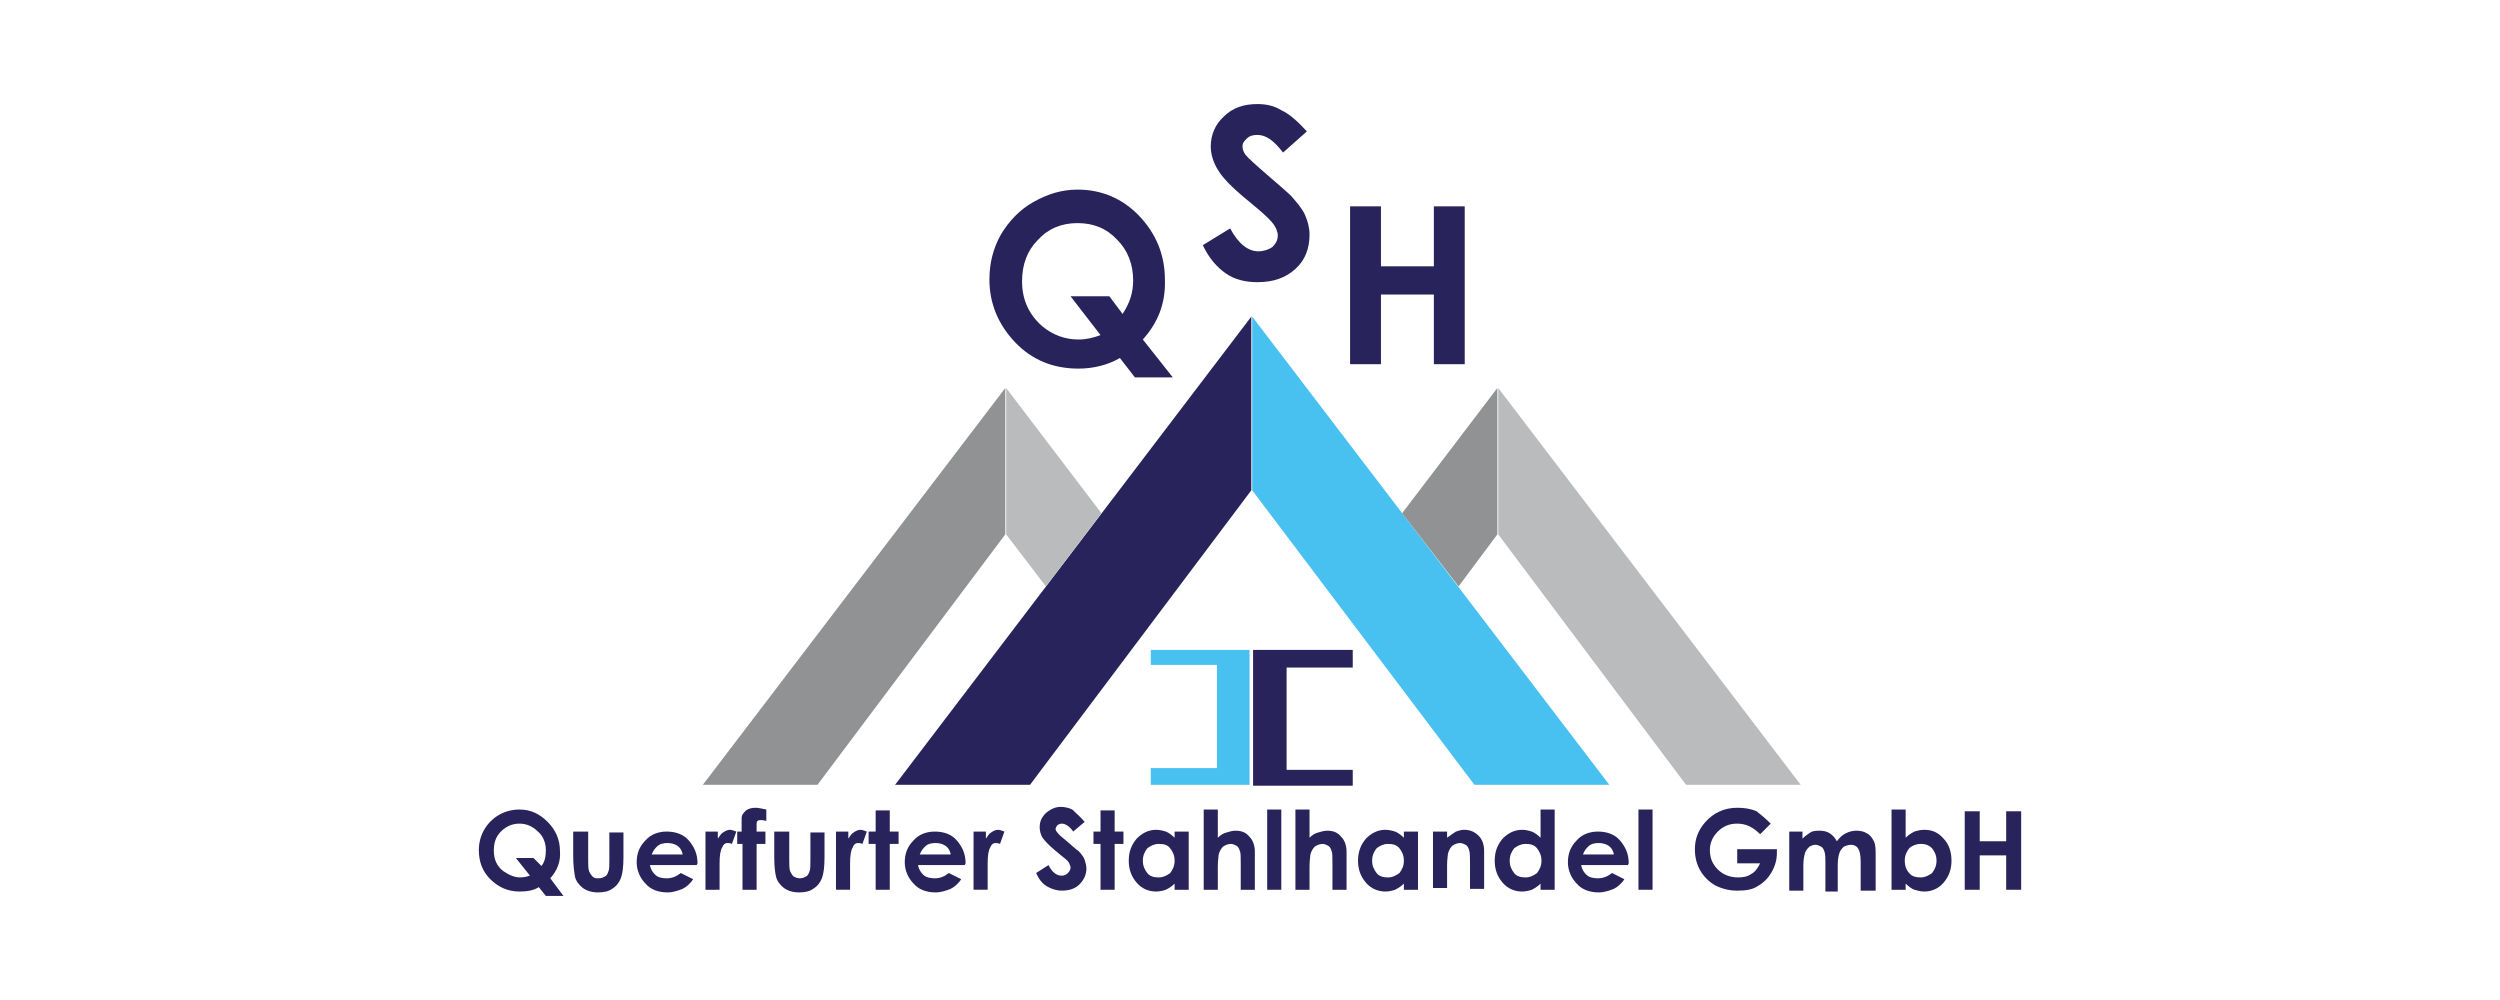 <?xml version="1.0" encoding="utf-8"?>
<!-- Generator: Adobe Illustrator 27.0.0, SVG Export Plug-In . SVG Version: 6.00 Build 0)  -->
<svg version="1.1" id="Ebene_1" xmlns="http://www.w3.org/2000/svg" xmlns:xlink="http://www.w3.org/1999/xlink" x="0px" y="0px"
	 viewBox="0 0 283.5 113.4" style="enable-background:new 0 0 283.5 113.4;" xml:space="preserve">
<style type="text/css">
	.st0{fill:#29235C;}
	.st1{fill:#49C1F0;}
	.st2{fill:#909294;}
	.st3{fill:#B9BBBD;}
</style>
<g>
	<g>
		<path class="st0" d="M62.4,99.6l1.5,2h-2l-0.8-1c-0.6,0.4-1.4,0.5-2.2,0.5c-1.3,0-2.4-0.5-3.3-1.4c-0.9-0.9-1.3-2-1.3-3.3
			c0-0.8,0.2-1.6,0.6-2.3c0.4-0.7,1-1.3,1.7-1.7c0.7-0.4,1.5-0.6,2.3-0.6c1.3,0,2.3,0.5,3.2,1.4s1.4,2,1.4,3.3
			C63.6,97.7,63.2,98.7,62.4,99.6z M61.4,98.2c0.4-0.5,0.5-1.1,0.5-1.8c0-0.8-0.3-1.6-0.9-2.1c-0.6-0.6-1.3-0.9-2.1-0.9
			c-0.8,0-1.5,0.3-2.1,0.9c-0.6,0.6-0.8,1.3-0.8,2.2c0,1,0.4,1.8,1.1,2.3c0.6,0.4,1.2,0.7,1.9,0.7c0.4,0,0.8-0.1,1.1-0.2l-1.6-2h2
			L61.4,98.2z"/>
		<path class="st0" d="M65,94.3h1.7v3.2c0,0.6,0,1,0.1,1.3c0.1,0.2,0.2,0.4,0.4,0.6s0.4,0.2,0.7,0.2c0.3,0,0.5-0.1,0.7-0.2
			c0.2-0.1,0.3-0.3,0.4-0.6c0.1-0.2,0.1-0.6,0.1-1.2v-3.2h1.6v2.8c0,1.1-0.1,1.9-0.3,2.4c-0.2,0.5-0.5,0.9-1,1.2
			c-0.4,0.3-1,0.4-1.6,0.4c-0.7,0-1.3-0.2-1.7-0.5c-0.4-0.3-0.8-0.8-0.9-1.3C65.1,98.8,65,98.1,65,97V94.3z"/>
		<path class="st0" d="M79,98.1h-5.3c0.1,0.5,0.3,0.8,0.6,1.1c0.3,0.3,0.8,0.4,1.3,0.4c0.6,0,1.1-0.2,1.6-0.6l1.4,0.7
			c-0.3,0.5-0.8,0.9-1.2,1.1c-0.5,0.2-1.1,0.4-1.7,0.4c-1,0-1.9-0.3-2.5-1c-0.6-0.6-1-1.5-1-2.4c0-1,0.3-1.8,1-2.5
			c0.6-0.7,1.5-1,2.4-1c1,0,1.9,0.3,2.5,1c0.6,0.7,1,1.5,1,2.6L79,98.1z M77.4,96.8c-0.1-0.4-0.3-0.7-0.6-0.9
			c-0.3-0.2-0.7-0.3-1.1-0.3c-0.5,0-0.9,0.1-1.2,0.4c-0.2,0.2-0.4,0.4-0.6,0.9H77.4z"/>
		<path class="st0" d="M80,94.3h1.4v0.8c0.2-0.3,0.4-0.6,0.6-0.7c0.3-0.2,0.5-0.3,0.8-0.3c0.2,0,0.4,0.1,0.7,0.2L83,95.7
			c-0.2-0.1-0.4-0.1-0.5-0.1c-0.3,0-0.5,0.2-0.6,0.5c-0.2,0.3-0.3,0.9-0.3,1.8l0,0.3v2.7H80V94.3z"/>
		<path class="st0" d="M83.5,94.3h0.6c0-0.9,0-1.4,0-1.5c0-0.4,0.2-0.6,0.5-0.9c0.3-0.2,0.6-0.3,1.1-0.3c0.3,0,0.7,0.1,1.2,0.2v1.3
			C86.6,93,86.4,93,86.3,93c-0.2,0-0.3,0-0.4,0.1c-0.1,0.1-0.1,0.2-0.1,0.4l0,0.8h1v1.4h-1v5.2h-1.6v-5.2h-0.6V94.3z"/>
		<path class="st0" d="M87.8,94.3h1.7v3.2c0,0.6,0,1,0.1,1.3c0.1,0.2,0.2,0.4,0.4,0.6c0.2,0.1,0.4,0.2,0.7,0.2
			c0.3,0,0.5-0.1,0.7-0.2c0.2-0.1,0.3-0.3,0.4-0.6c0.1-0.2,0.1-0.6,0.1-1.2v-3.2h1.6v2.8c0,1.1-0.1,1.9-0.3,2.4
			c-0.2,0.5-0.5,0.9-1,1.2c-0.4,0.3-1,0.4-1.6,0.4c-0.7,0-1.3-0.2-1.7-0.5c-0.4-0.3-0.8-0.8-0.9-1.3c-0.1-0.4-0.2-1.1-0.2-2.2V94.3z
			"/>
		<path class="st0" d="M94.8,94.3h1.4v0.8c0.2-0.3,0.4-0.6,0.6-0.7c0.3-0.2,0.5-0.3,0.8-0.3c0.2,0,0.4,0.1,0.7,0.2l-0.5,1.4
			c-0.2-0.1-0.4-0.1-0.5-0.1c-0.3,0-0.5,0.2-0.6,0.5c-0.2,0.3-0.3,0.9-0.3,1.8l0,0.3v2.7h-1.6V94.3z"/>
		<path class="st0" d="M99.3,91.9h1.6v2.4h1v1.4h-1v5.2h-1.6v-5.2h-0.8v-1.4h0.8V91.9z"/>
		<path class="st0" d="M109.4,98.1h-5.3c0.1,0.5,0.3,0.8,0.6,1.1c0.3,0.3,0.8,0.4,1.3,0.4c0.6,0,1.1-0.2,1.6-0.6l1.4,0.7
			c-0.3,0.5-0.8,0.9-1.2,1.1c-0.5,0.2-1.1,0.4-1.7,0.4c-1,0-1.9-0.3-2.5-1c-0.6-0.6-1-1.5-1-2.4c0-1,0.3-1.8,1-2.5
			c0.6-0.7,1.5-1,2.4-1c1,0,1.9,0.3,2.5,1c0.6,0.7,1,1.5,1,2.6L109.4,98.1z M107.8,96.8c-0.1-0.4-0.3-0.7-0.6-0.9
			c-0.3-0.2-0.7-0.3-1.1-0.3c-0.5,0-0.9,0.1-1.2,0.4c-0.2,0.2-0.4,0.4-0.6,0.9H107.8z"/>
		<path class="st0" d="M110.4,94.3h1.4v0.8c0.2-0.3,0.4-0.6,0.6-0.7c0.3-0.2,0.5-0.3,0.8-0.3c0.2,0,0.4,0.1,0.7,0.2l-0.5,1.4
			c-0.2-0.1-0.4-0.1-0.5-0.1c-0.3,0-0.5,0.2-0.6,0.5c-0.2,0.3-0.3,0.9-0.3,1.8l0,0.3v2.7h-1.6V94.3z"/>
		<path class="st0" d="M123,93.2l-1.3,1.1c-0.4-0.6-0.9-0.9-1.3-0.9c-0.2,0-0.4,0.1-0.5,0.2c-0.1,0.1-0.2,0.3-0.2,0.4
			c0,0.1,0.1,0.3,0.2,0.4c0.1,0.2,0.6,0.6,1.2,1.1c0.6,0.5,1,0.9,1.2,1c0.3,0.3,0.6,0.7,0.7,1c0.1,0.3,0.2,0.7,0.2,1
			c0,0.7-0.3,1.3-0.8,1.8c-0.5,0.5-1.2,0.7-2,0.7c-0.6,0-1.2-0.2-1.7-0.5c-0.5-0.3-0.9-0.8-1.2-1.5l1.4-0.9c0.4,0.8,0.9,1.2,1.5,1.2
			c0.3,0,0.5-0.1,0.7-0.3c0.2-0.2,0.3-0.4,0.3-0.6c0-0.2-0.1-0.4-0.2-0.6c-0.1-0.2-0.5-0.5-1-0.9c-1-0.8-1.6-1.4-1.9-1.8
			c-0.3-0.4-0.4-0.9-0.4-1.3c0-0.6,0.2-1.1,0.7-1.6c0.5-0.4,1-0.7,1.7-0.7c0.4,0,0.9,0.1,1.3,0.3C122.1,92.3,122.6,92.7,123,93.2z"
			/>
		<path class="st0" d="M124.8,91.9h1.6v2.4h1v1.4h-1v5.2h-1.6v-5.2H124v-1.4h0.8V91.9z"/>
		<path class="st0" d="M133.2,94.3h1.6v6.6h-1.6v-0.7c-0.3,0.3-0.6,0.5-1,0.7c-0.3,0.1-0.7,0.2-1.1,0.2c-0.8,0-1.6-0.3-2.2-1
			c-0.6-0.7-0.9-1.5-0.9-2.5c0-1,0.3-1.8,0.9-2.5c0.6-0.6,1.3-1,2.2-1c0.4,0,0.8,0.1,1.1,0.2c0.3,0.1,0.7,0.4,1,0.7V94.3z
			 M131.4,95.7c-0.5,0-0.9,0.2-1.3,0.5c-0.3,0.4-0.5,0.8-0.5,1.4c0,0.6,0.2,1,0.5,1.4c0.3,0.4,0.8,0.5,1.3,0.5
			c0.5,0,0.9-0.2,1.3-0.5c0.3-0.4,0.5-0.8,0.5-1.4c0-0.6-0.2-1-0.5-1.4C132.4,95.8,132,95.7,131.4,95.7z"/>
		<path class="st0" d="M136.5,91.8h1.6V95c0.3-0.3,0.6-0.5,1-0.6c0.3-0.1,0.7-0.2,1-0.2c0.7,0,1.2,0.2,1.6,0.7
			c0.4,0.4,0.6,1,0.6,1.7v4.3h-1.6V98c0-0.8,0-1.3-0.1-1.5c-0.1-0.3-0.2-0.5-0.4-0.6c-0.2-0.1-0.4-0.2-0.6-0.2
			c-0.3,0-0.6,0.1-0.9,0.3c-0.2,0.2-0.4,0.5-0.5,0.9c0,0.2-0.1,0.6-0.1,1.4v2.6h-1.6V91.8z"/>
		<path class="st0" d="M143.7,91.8h1.6v9.1h-1.6V91.8z"/>
		<path class="st0" d="M146.9,91.8h1.6V95c0.3-0.3,0.6-0.5,1-0.6c0.3-0.1,0.7-0.2,1-0.2c0.7,0,1.2,0.2,1.6,0.7
			c0.4,0.4,0.6,1,0.6,1.7v4.3h-1.6V98c0-0.8,0-1.3-0.1-1.5c-0.1-0.3-0.2-0.5-0.4-0.6c-0.2-0.1-0.4-0.2-0.6-0.2
			c-0.3,0-0.6,0.1-0.9,0.3c-0.2,0.2-0.4,0.5-0.5,0.9c0,0.2-0.1,0.6-0.1,1.4v2.6h-1.6V91.8z"/>
		<path class="st0" d="M159.2,94.3h1.6v6.6h-1.6v-0.7c-0.3,0.3-0.6,0.5-1,0.7c-0.3,0.1-0.7,0.2-1.1,0.2c-0.8,0-1.6-0.3-2.2-1
			c-0.6-0.7-0.9-1.5-0.9-2.5c0-1,0.3-1.8,0.9-2.5c0.6-0.6,1.3-1,2.2-1c0.4,0,0.8,0.1,1.1,0.2c0.3,0.1,0.7,0.4,1,0.7V94.3z
			 M157.4,95.7c-0.5,0-0.9,0.2-1.3,0.5c-0.3,0.4-0.5,0.8-0.5,1.4c0,0.6,0.2,1,0.5,1.4c0.3,0.4,0.8,0.5,1.3,0.5
			c0.5,0,0.9-0.2,1.3-0.5c0.3-0.4,0.5-0.8,0.5-1.4c0-0.6-0.2-1-0.5-1.4C158.4,95.8,157.9,95.7,157.4,95.7z"/>
		<path class="st0" d="M162.5,94.3h1.6V95c0.4-0.3,0.7-0.5,1-0.7c0.3-0.1,0.6-0.2,0.9-0.2c0.7,0,1.2,0.2,1.7,0.7
			c0.4,0.4,0.6,1,0.6,1.7v4.3h-1.6V98c0-0.8,0-1.3-0.1-1.6s-0.2-0.5-0.4-0.6s-0.4-0.2-0.6-0.2c-0.3,0-0.6,0.1-0.9,0.3
			c-0.2,0.2-0.4,0.5-0.5,0.9c0,0.2-0.1,0.6-0.1,1.3v2.6h-1.6V94.3z"/>
		<path class="st0" d="M174.7,91.8h1.6v9.1h-1.6v-0.7c-0.3,0.3-0.6,0.5-1,0.7c-0.3,0.1-0.7,0.2-1.1,0.2c-0.8,0-1.6-0.3-2.2-1
			c-0.6-0.7-0.9-1.5-0.9-2.5c0-1,0.3-1.8,0.9-2.5c0.6-0.6,1.3-1,2.2-1c0.4,0,0.8,0.1,1.1,0.2c0.3,0.1,0.7,0.4,1,0.7V91.8z M173,95.7
			c-0.5,0-0.9,0.2-1.3,0.5c-0.3,0.4-0.5,0.8-0.5,1.4c0,0.6,0.2,1,0.5,1.4c0.3,0.4,0.8,0.5,1.3,0.5c0.5,0,0.9-0.2,1.3-0.5
			c0.3-0.4,0.5-0.8,0.5-1.4c0-0.6-0.2-1-0.5-1.4C174,95.8,173.5,95.7,173,95.7z"/>
		<path class="st0" d="M184.6,98.1h-5.3c0.1,0.5,0.3,0.8,0.6,1.1c0.3,0.3,0.8,0.4,1.3,0.4c0.6,0,1.1-0.2,1.6-0.6l1.4,0.7
			c-0.3,0.5-0.8,0.9-1.2,1.1c-0.5,0.2-1.1,0.4-1.7,0.4c-1,0-1.9-0.3-2.5-1c-0.6-0.6-1-1.5-1-2.4c0-1,0.3-1.8,1-2.5
			c0.6-0.7,1.5-1,2.4-1c1,0,1.9,0.3,2.5,1c0.6,0.7,1,1.5,1,2.6L184.6,98.1z M183,96.8c-0.1-0.4-0.3-0.7-0.6-0.9
			c-0.3-0.2-0.7-0.3-1.1-0.3c-0.5,0-0.9,0.1-1.2,0.4c-0.2,0.2-0.4,0.4-0.6,0.9H183z"/>
		<path class="st0" d="M185.8,91.8h1.6v9.1h-1.6V91.8z"/>
		<path class="st0" d="M200.8,93.4l-1.2,1.2c-0.8-0.8-1.6-1.2-2.6-1.2c-0.9,0-1.6,0.3-2.2,0.9c-0.6,0.6-0.9,1.3-0.9,2.1
			c0,0.9,0.3,1.6,0.9,2.2c0.6,0.6,1.4,0.9,2.3,0.9c0.6,0,1.1-0.1,1.5-0.4c0.4-0.2,0.7-0.6,1-1.2h-2.6v-1.6h4.5l0,0.4
			c0,0.8-0.2,1.5-0.6,2.2c-0.4,0.7-0.9,1.2-1.6,1.6c-0.6,0.4-1.4,0.5-2.3,0.5c-0.9,0-1.7-0.2-2.5-0.6c-0.7-0.4-1.3-1-1.7-1.7
			c-0.4-0.7-0.6-1.5-0.6-2.4c0-1.2,0.4-2.2,1.2-3.1c0.9-1,2.1-1.6,3.6-1.6c0.8,0,1.5,0.1,2.2,0.4C199.7,92.4,200.2,92.8,200.8,93.4z
			"/>
		<path class="st0" d="M202.8,94.3h1.6v0.8c0.3-0.3,0.6-0.5,0.9-0.7c0.3-0.2,0.7-0.2,1.1-0.2c0.4,0,0.8,0.1,1.1,0.3
			c0.3,0.2,0.6,0.5,0.8,0.9c0.3-0.4,0.6-0.7,1-0.9c0.4-0.2,0.8-0.3,1.2-0.3c0.5,0,0.9,0.1,1.2,0.3c0.4,0.2,0.6,0.5,0.8,0.9
			c0.2,0.4,0.2,0.9,0.2,1.7v3.9h-1.7v-3.3c0-0.7-0.1-1.2-0.3-1.5c-0.2-0.3-0.5-0.4-0.8-0.4c-0.3,0-0.5,0.1-0.8,0.2
			c-0.2,0.2-0.4,0.4-0.5,0.7c-0.1,0.3-0.2,0.7-0.2,1.4v3H207v-3.2c0-0.6,0-1-0.1-1.3c-0.1-0.3-0.2-0.5-0.4-0.6
			c-0.2-0.1-0.4-0.2-0.6-0.2c-0.3,0-0.5,0.1-0.7,0.2c-0.2,0.2-0.4,0.4-0.5,0.7c-0.1,0.3-0.2,0.8-0.2,1.4v2.9h-1.6V94.3z"/>
		<path class="st0" d="M216.1,91.8V95c0.3-0.3,0.6-0.5,1-0.7c0.3-0.1,0.7-0.2,1.1-0.2c0.9,0,1.6,0.3,2.2,1c0.6,0.6,0.9,1.5,0.9,2.5
			c0,1-0.3,1.8-0.9,2.5c-0.6,0.7-1.4,1-2.2,1c-0.4,0-0.7-0.1-1.1-0.2c-0.3-0.1-0.7-0.4-1-0.7v0.7h-1.6v-9.1H216.1z M217.8,95.7
			c-0.5,0-1,0.2-1.3,0.5c-0.3,0.4-0.5,0.8-0.5,1.4c0,0.6,0.2,1.1,0.5,1.4c0.3,0.4,0.8,0.5,1.3,0.5c0.5,0,0.9-0.2,1.3-0.5
			c0.3-0.4,0.5-0.8,0.5-1.4c0-0.6-0.2-1-0.5-1.4C218.7,95.8,218.3,95.7,217.8,95.7z"/>
		<path class="st0" d="M222.8,92h1.7v3.4h3V92h1.7v8.9h-1.7V97h-3v3.9h-1.7V92z"/>
	</g>
	<g>
		<g>
			<g>
				<g>
					<g>
						<polygon class="st0" points="141.9,35.9 141.9,55.6 116.8,89 101.5,89 						"/>
					</g>
					<g>
						<polygon class="st1" points="142,35.9 142,55.6 167.2,89 182.5,89 						"/>
					</g>
				</g>
				<g>
					<g>
						<polygon class="st2" points="169.8,60.6 169.8,44 159,58.2 165.4,66.5 						"/>
					</g>
				</g>
				<g>
					<g>
						<polygon class="st3" points="114.1,44 114.1,60.6 118.6,66.5 124.9,58.2 						"/>
					</g>
				</g>
				<g>
					<polygon class="st2" points="114,44 114,60.6 92.7,89 79.7,89 					"/>
				</g>
				<g>
					<polygon class="st3" points="169.9,44 169.9,60.6 191.2,89 204.2,89 					"/>
				</g>
			</g>
		</g>
		<g>
			<g>
				<polygon class="st0" points="153.4,89.1 153.4,87.3 145.9,87.3 145.9,75.7 153.4,75.7 153.4,73.7 142.1,73.7 142.1,89.1 				"/>
			</g>
			<g>
				<g>
					<polygon class="st1" points="130.5,73.7 130.5,75.4 138,75.4 138,87.1 130.5,87.1 130.5,89 141.7,89 141.7,73.7 					"/>
				</g>
			</g>
		</g>
		<g>
			<path class="st0" d="M129.6,38.5l3.4,4.3h-4.3l-1.7-2.2c-1.4,0.8-3,1.2-4.7,1.2c-2.9,0-5.3-1-7.2-3c-1.9-2-2.9-4.4-2.9-7.1
				c0-1.8,0.4-3.5,1.3-5.1c0.9-1.5,2.1-2.8,3.7-3.7c1.6-0.9,3.2-1.4,5-1.4c2.7,0,5.1,1,7,3s2.9,4.4,2.9,7.2
				C132.2,34.4,131.3,36.6,129.6,38.5z M127.3,35.6c0.8-1.2,1.2-2.4,1.2-3.8c0-1.8-0.6-3.4-1.8-4.6c-1.2-1.3-2.7-1.9-4.5-1.9
				c-1.8,0-3.3,0.6-4.5,1.9c-1.2,1.2-1.8,2.8-1.8,4.7c0,2.1,0.8,3.8,2.3,5.1c1.2,1,2.6,1.5,4.1,1.5c0.9,0,1.7-0.2,2.5-0.5l-3.4-4.4
				h4.4L127.3,35.6z"/>
		</g>
		<g>
			<path class="st0" d="M148.2,14.9l-2.7,2.4c-1-1.3-1.9-2-2.9-2c-0.5,0-0.9,0.1-1.2,0.4c-0.3,0.3-0.5,0.5-0.5,0.9
				c0,0.3,0.1,0.6,0.3,0.9c0.3,0.4,1.2,1.2,2.7,2.5c1.4,1.2,2.2,1.9,2.5,2.2c0.7,0.8,1.3,1.5,1.6,2.2c0.3,0.7,0.5,1.4,0.5,2.2
				c0,1.6-0.5,2.9-1.6,3.9c-1.1,1-2.5,1.5-4.3,1.5c-1.4,0-2.6-0.3-3.6-1s-1.9-1.7-2.6-3.2l3.1-1.9c0.9,1.7,2,2.6,3.2,2.6
				c0.6,0,1.2-0.2,1.6-0.5c0.4-0.4,0.6-0.8,0.6-1.3c0-0.4-0.2-0.9-0.5-1.3c-0.3-0.4-1-1.1-2.1-2c-2.1-1.7-3.5-3-4.1-4
				c-0.6-0.9-0.9-1.9-0.9-2.8c0-1.3,0.5-2.5,1.5-3.4c1-1,2.3-1.4,3.8-1.4c1,0,1.9,0.2,2.7,0.7C146.2,12.9,147.2,13.8,148.2,14.9z"/>
		</g>
		<g>
			<path class="st0" d="M153.1,23.4h3.5v6.8h6v-6.8h3.5v17.9h-3.5v-7.9h-6v7.9h-3.5V23.4z"/>
		</g>
	</g>
</g>
</svg>
